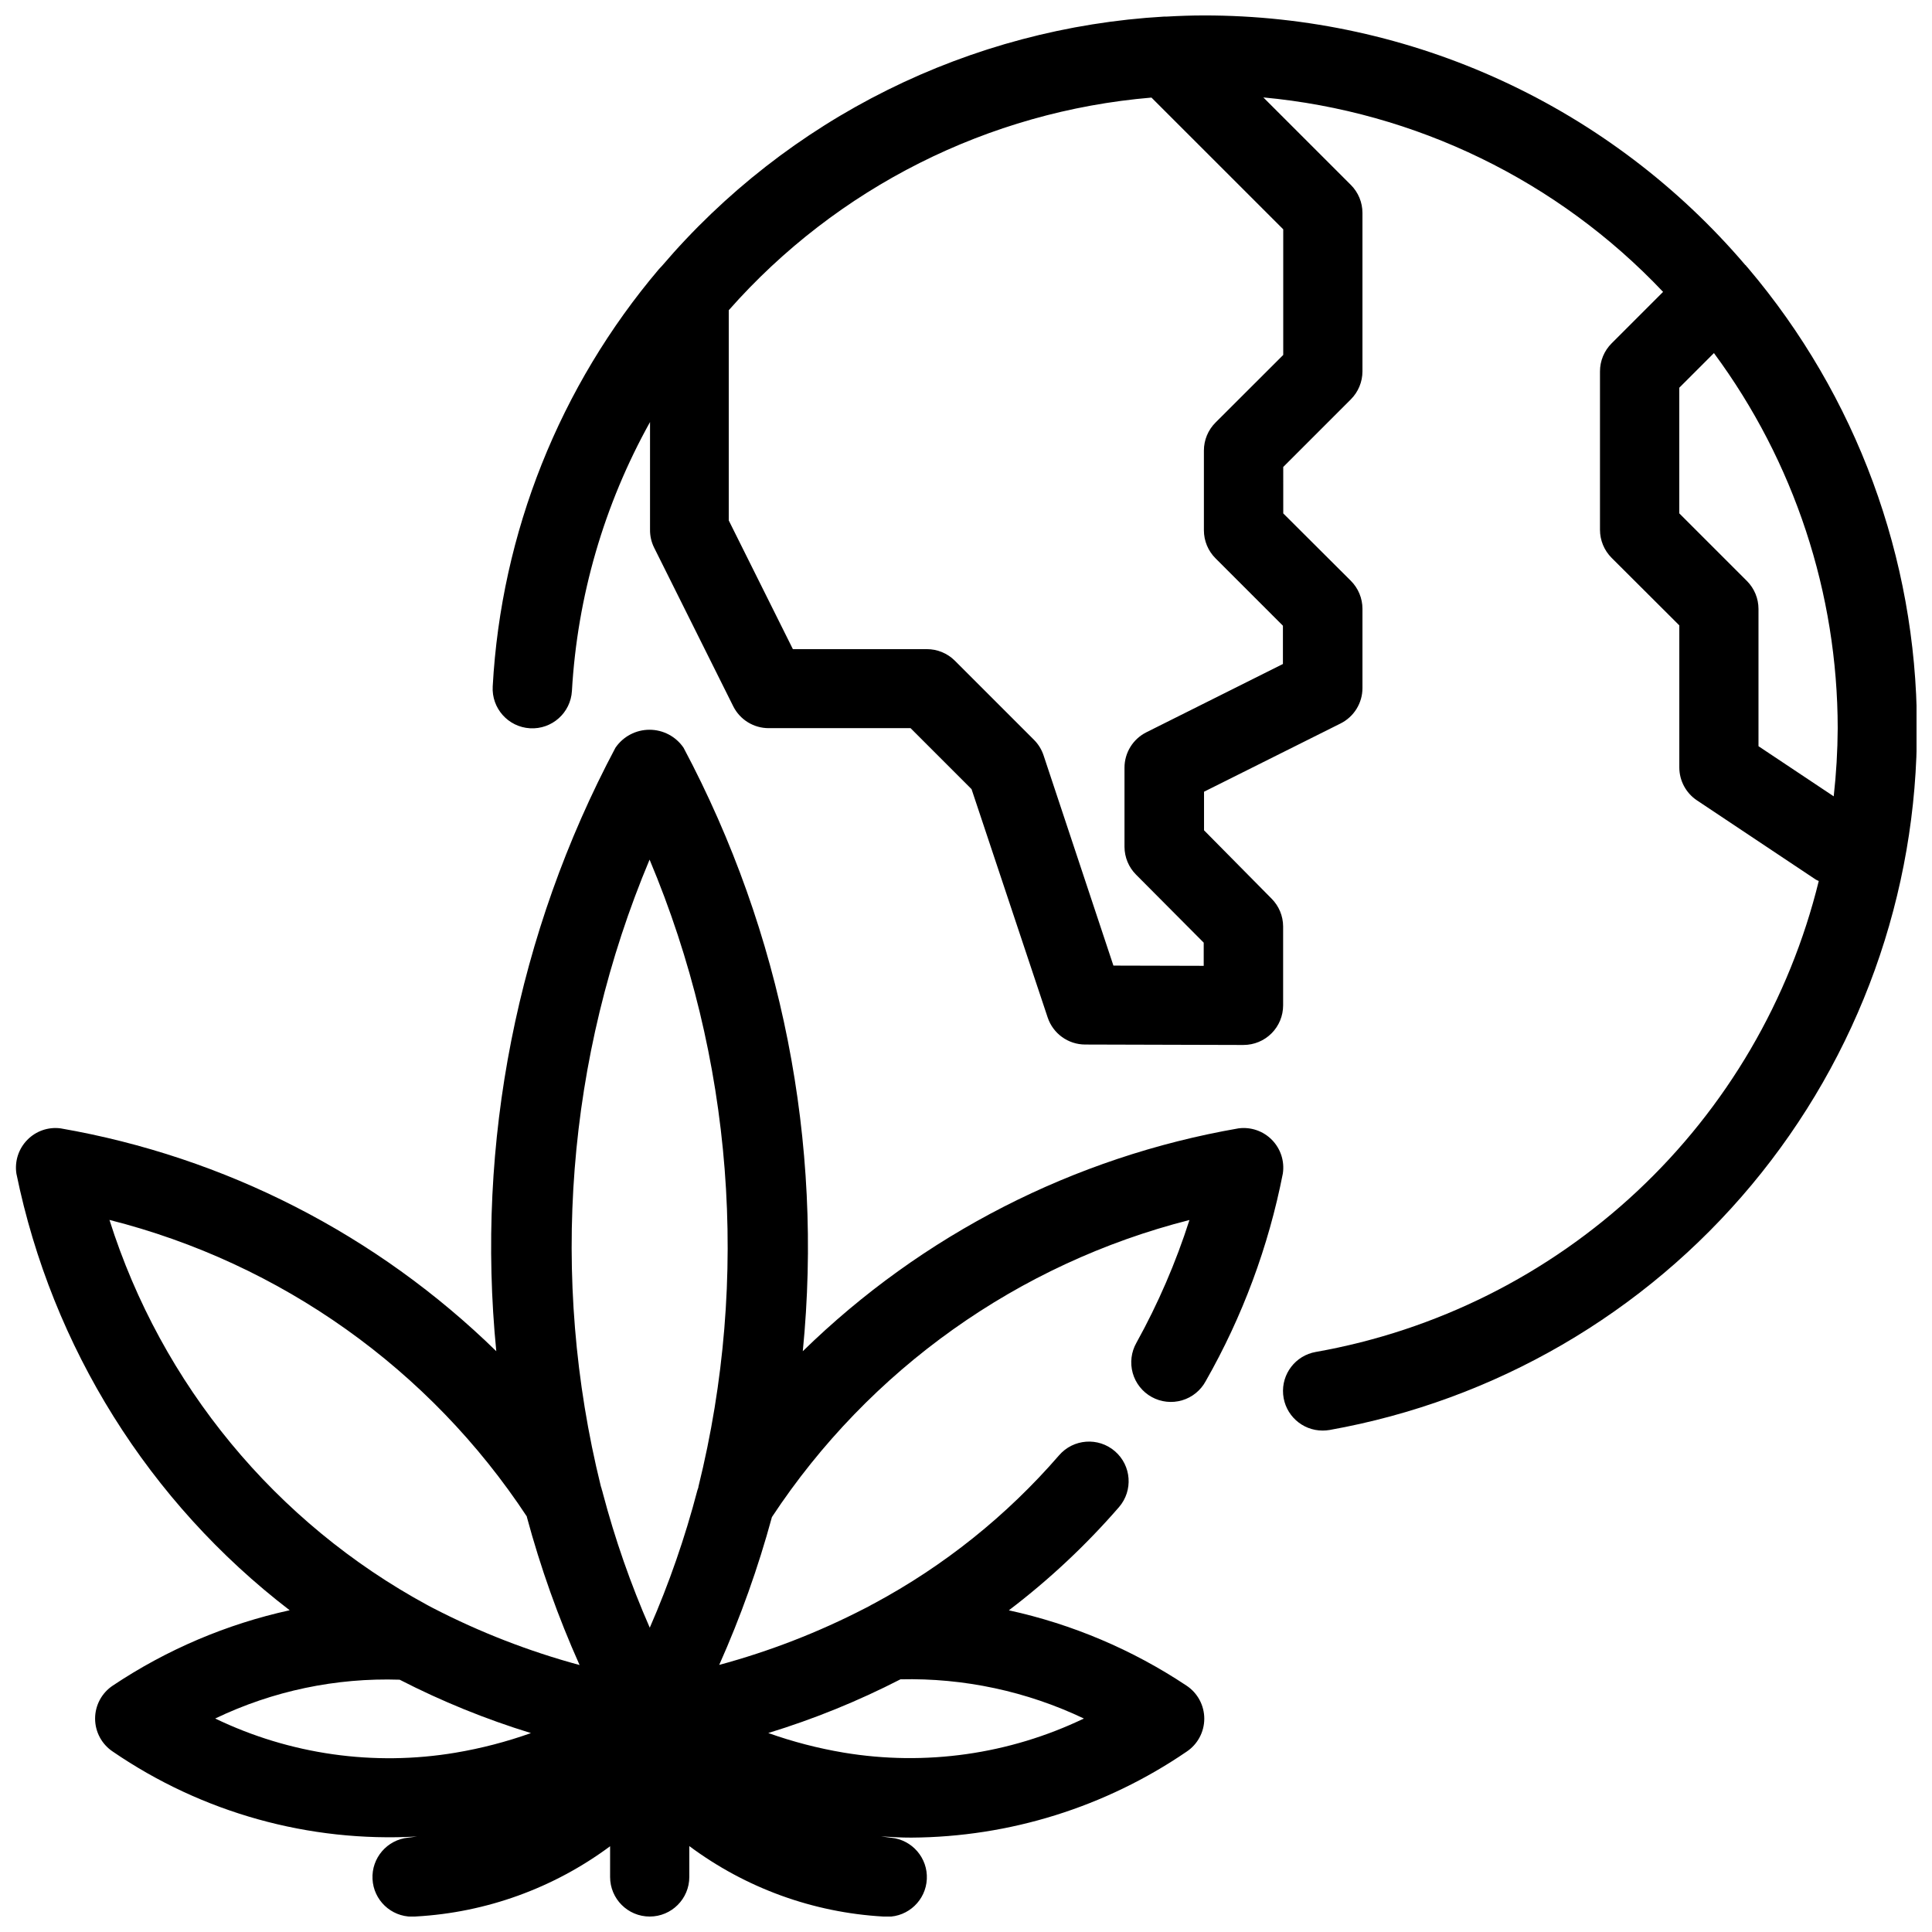 <?xml version="1.0" encoding="UTF-8"?>
<!-- Uploaded to: ICON Repo, www.iconrepo.com, Generator: ICON Repo Mixer Tools -->
<svg width="800px" height="800px" version="1.1" viewBox="144 144 512 512" xmlns="http://www.w3.org/2000/svg">
 <defs>
  <clipPath id="b">
   <path d="m274 148.09h377.9v375.91h-377.9z"/>
  </clipPath>
  <clipPath id="a">
   <path d="m148.09 337h336.91v314.9h-336.91z"/>
  </clipPath>
 </defs>
 <g>
  <g clip-path="url(#b)">
   <path d="m606.77 214.49s-0.062-0.125-0.105-0.168l-0.156-0.105c-17.695-20.746-39.684-37.406-64.449-48.824-24.762-11.414-51.711-17.32-78.98-17.301-3.328 0-6.664 0.117-9.93 0.305h-0.668c-25.5 1.477-50.438 8.094-73.312 19.457-22.871 11.363-43.211 27.238-59.789 46.668l-0.25 0.262c-0.148 0.18-0.324 0.336-0.473 0.504h-0.004c-26.359 31.078-41.84 69.918-44.082 110.61-0.336 5.793 4.09 10.766 9.887 11.102s10.77-4.09 11.105-9.887c1.43-25.012 8.508-49.379 20.699-71.266v28.527c-0.02 1.625 0.34 3.231 1.051 4.691l20.992 42.09c1.781 3.578 5.445 5.832 9.445 5.812h37.555l16.164 16.164 20.172 60.512c1.426 4.269 5.418 7.152 9.918 7.168l41.984 0.117v-0.004c2.785 0 5.453-1.105 7.422-3.074 1.969-1.965 3.074-4.637 3.074-7.422v-20.926c-0.012-2.758-1.109-5.394-3.055-7.348l-17.906-18.117v-10.223l36.18-18.086c3.559-1.777 5.809-5.414 5.805-9.395v-20.992c0-2.793-1.113-5.469-3.094-7.441l-17.895-17.844-0.004-12.309 17.918-17.918c1.969-1.969 3.074-4.637 3.074-7.422v-41.984c0-2.781-1.105-5.453-3.074-7.418l-23.195-23.188c40.398 3.742 78.055 22.059 105.94 51.535l-13.645 13.645h-0.004c-1.965 1.969-3.074 4.637-3.074 7.422v41.984c0 2.781 1.109 5.453 3.074 7.422l17.949 17.906v37.641-0.004c0 3.508 1.754 6.785 4.672 8.734l31.488 20.992c0.25 0.168 0.535 0.23 0.797 0.379v-0.004c-7.731 31.488-24.445 60.047-48.109 82.207-23.668 22.156-53.266 36.961-85.191 42.602-5.363 0.941-9.117 5.828-8.645 11.258 0.477 5.426 5.023 9.586 10.473 9.578 0.617 0 1.238-0.055 1.848-0.156 43.762-7.812 83.363-30.809 111.83-64.949 28.473-34.137 43.984-77.227 43.809-121.68-0.176-44.449-16.031-87.414-44.773-121.32-0.145-0.191-0.324-0.336-0.461-0.516zm-122.7-9.719v33.293l-17.945 17.918c-1.969 1.965-3.078 4.637-3.078 7.418v21.141c0 2.793 1.117 5.473 3.098 7.441l17.844 17.844v10.141l-36.18 18.094c-3.555 1.777-5.805 5.406-5.805 9.383v20.992c0.016 2.754 1.109 5.394 3.055 7.348l17.938 18.031v6.141l-23.93-0.062-18.516-55.734c-0.516-1.543-1.383-2.945-2.531-4.094l-20.992-20.992c-1.973-1.957-4.641-3.051-7.418-3.043h-35.488l-16.992-34.102v-55.715c28.68-32.52 68.812-52.711 112.02-56.352zm145.89 150.27-19.941-13.289v-36.371c0-2.781-1.105-5.453-3.074-7.422l-17.918-17.914v-33.293l9.184-9.184c21.285 28.789 32.781 63.645 32.801 99.449-0.035 6.019-0.387 12.035-1.059 18.02z"/>
  </g>
  <g clip-path="url(#a)">
   <path d="m220.78 570.73c-16.719 3.672-32.605 10.434-46.844 19.941-2.953 1.941-4.734 5.238-4.734 8.777 0 3.535 1.781 6.832 4.734 8.773 23.641 16.18 51.969 24.082 80.57 22.473-0.797 0.094-1.523 0.219-2.352 0.305-5.566 0.559-9.715 5.383-9.434 10.969 0.277 5.586 4.891 9.969 10.48 9.969 0.352 0.004 0.703-0.012 1.051-0.051 18.598-1.035 36.477-7.508 51.43-18.609v8.133c0 5.797 4.699 10.496 10.496 10.496s10.496-4.699 10.496-10.496v-8.176c14.938 11.129 32.816 17.621 51.41 18.672 0.348 0.039 0.699 0.059 1.051 0.055 5.594 0 10.203-4.387 10.484-9.973s-3.871-10.41-9.434-10.969c-0.945-0.094-1.773-0.242-2.699-0.355 2.699 0.168 5.383 0.336 8.051 0.324 26.016-0.156 51.391-8.078 72.875-22.746 2.953-1.938 4.734-5.238 4.734-8.773s-1.781-6.836-4.734-8.773c-14.309-9.516-30.266-16.281-47.055-19.945 10.648-8.09 20.434-17.262 29.199-27.359 3.785-4.394 3.293-11.02-1.098-14.805-4.391-3.789-11.02-3.297-14.805 1.094-13.836 15.988-30.48 29.309-49.109 39.309-0.41 0.199-0.809 0.418-1.195 0.652l-1.164 0.598h-0.004c-12.293 6.348-25.227 11.367-38.582 14.977 5.656-12.68 10.328-25.781 13.969-39.18 25.789-39.109 65.25-67.184 110.65-78.723-3.609 11.281-8.316 22.18-14.055 32.539-1.387 2.438-1.734 5.328-0.977 8.027 0.762 2.699 2.57 4.981 5.023 6.336 2.453 1.359 5.348 1.676 8.039 0.887 2.688-0.789 4.949-2.621 6.281-5.09 9.746-17.105 16.648-35.68 20.434-55 0.5-3.266-0.57-6.574-2.879-8.93-2.312-2.359-5.602-3.492-8.875-3.055-43.574 7.555-83.832 28.148-115.46 59.059 5.469-55.254-5.523-110.89-31.594-159.92-2.031-2.988-5.414-4.777-9.031-4.777-3.613 0-6.996 1.789-9.031 4.777-26.051 49.031-37.031 104.67-31.57 159.92-31.629-30.906-71.887-51.5-115.46-59.059-3.262-0.434-6.531 0.699-8.828 3.051-2.316 2.363-3.387 5.676-2.887 8.945 9.426 46.027 35.141 87.113 72.422 115.71zm161.85 18.305h0.004c16.789-0.387 33.441 3.172 48.605 10.391-19.777 9.492-42 12.648-63.637 9.039-6.809-1.145-13.504-2.883-20.004-5.195 12.078-3.695 23.801-8.457 35.035-14.234zm-117.92 19.449c-21.652 3.637-43.898 0.473-63.68-9.059 15.23-7.312 32-10.84 48.883-10.285 11.156 5.731 22.801 10.465 34.793 14.148-6.5 2.312-13.191 4.051-19.996 5.195zm51.43-236.68h0.004c22.105 52.562 26.645 110.86 12.941 166.21v0.105c0 0.156-0.105 0.305-0.148 0.461-0.043 0.156-0.105 0.305-0.148 0.461-3.246 12.414-7.457 24.559-12.594 36.316-5.066-11.555-9.227-23.488-12.449-35.688-0.07-0.32-0.16-0.637-0.273-0.945 0-0.188-0.094-0.367-0.156-0.547v0.004c-0.027-0.125-0.062-0.246-0.105-0.367-13.648-55.289-9.113-113.5 12.934-166.01zm-32.539 174.14h0.004c3.625 13.449 8.301 26.594 13.992 39.309-13.445-3.641-26.465-8.699-38.836-15.094l-1.469-0.777c-40.262-21.828-70.477-58.43-84.285-102.09 45.414 11.477 84.887 39.535 110.65 78.656z"/>
  </g>
 </g>
</svg>